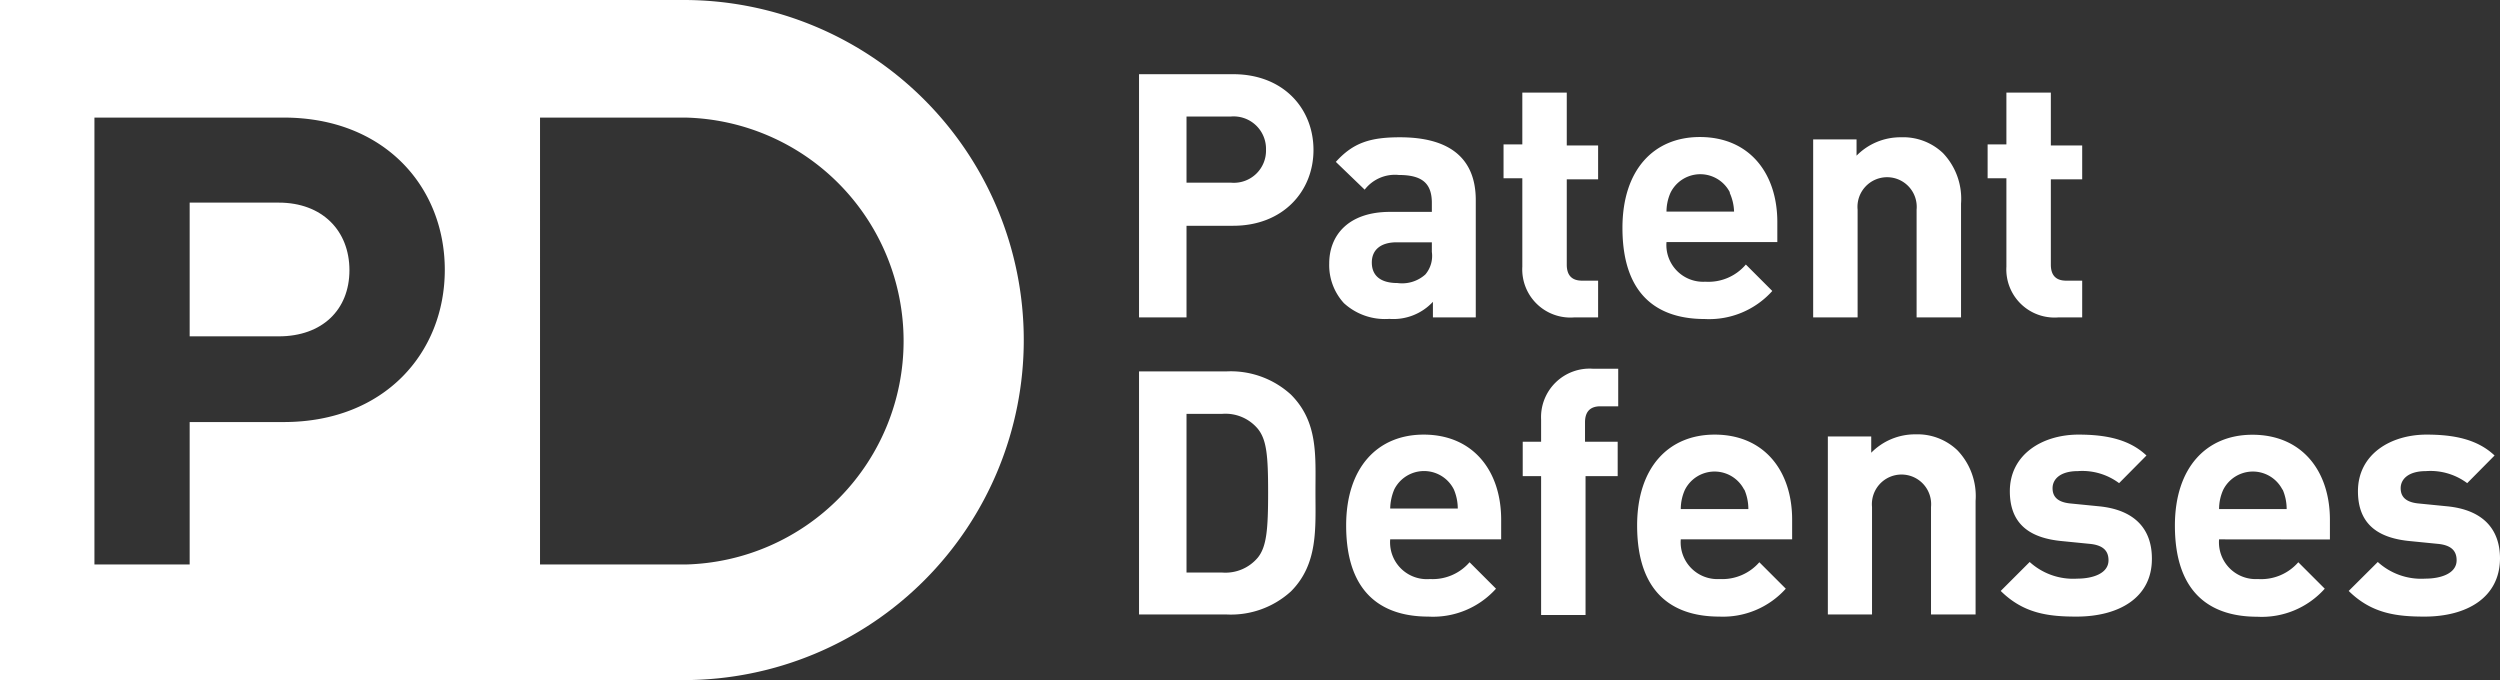 <svg xmlns="http://www.w3.org/2000/svg" viewBox="0 0 189.02 51.44"><rect x="0" y="0" width="189.02" height="51.44" fill="#333333" stroke="none"/><defs><style>.cls-1{fill:#fff;}</style></defs><title>Asset 2</title><g id="Layer_2" data-name="Layer 2"><g id="Layer_1-2" data-name="Layer 1"><path class="cls-1" d="M93.24,17.07H89.71V24H86.12V5.61h7.12c3.8,0,6.07,2.6,6.07,5.73S97,17.07,93.24,17.07Zm-.18-8.26H89.71v5h3.35a2.43,2.43,0,0,0,2.66-2.5A2.45,2.45,0,0,0,93.06,8.81Z"/><path class="cls-1" d="M108.34,24V22.82a4.08,4.08,0,0,1-3.3,1.29,4.59,4.59,0,0,1-3.43-1.19,4.25,4.25,0,0,1-1.11-3c0-2.15,1.47-3.9,4.59-3.9h3.17v-.67c0-1.48-.72-2.12-2.5-2.12a2.89,2.89,0,0,0-2.58,1.11L101,12.24c1.31-1.45,2.6-1.86,4.85-1.86,3.77,0,5.73,1.6,5.73,4.75V24Zm-.08-5.68h-2.65c-1.22,0-1.89.57-1.89,1.53s.62,1.55,1.94,1.55a2.63,2.63,0,0,0,2.11-.65,2.17,2.17,0,0,0,.49-1.7Z"/><path class="cls-1" d="M119,24a3.64,3.64,0,0,1-3.9-3.84V13.48h-1.42V10.92h1.42V7h3.36v4h2.37v2.56h-2.37v6.45c0,.78.36,1.21,1.16,1.21h1.21V24Z"/><path class="cls-1" d="M126,18.3a2.78,2.78,0,0,0,2.94,3A3.71,3.71,0,0,0,132,20l2,2a6.41,6.41,0,0,1-5.11,2.12c-3.18,0-6.22-1.45-6.22-6.89,0-4.39,2.37-6.87,5.85-6.87,3.75,0,5.86,2.74,5.86,6.43V18.3Zm4.8-3.74a2.51,2.51,0,0,0-4.49,0A3.55,3.55,0,0,0,126,16h5.11A3.72,3.72,0,0,0,130.77,14.56Z"/><path class="cls-1" d="M144.91,24V15.85a2.24,2.24,0,1,0-4.46,0V24h-3.36V10.54h3.28v1.23a4.65,4.65,0,0,1,3.36-1.39,4.36,4.36,0,0,1,3.17,1.19,5,5,0,0,1,1.37,3.82V24Z"/><path class="cls-1" d="M155.6,24a3.64,3.64,0,0,1-3.9-3.84V13.48h-1.42V10.92h1.42V7h3.36v4h2.37v2.56h-2.37v6.45c0,.78.36,1.21,1.16,1.21h1.21V24Z"/><path class="cls-1" d="M97.61,44.71a6.73,6.73,0,0,1-4.86,1.75H86.12V28.08h6.63a6.74,6.74,0,0,1,4.86,1.76c2.06,2.07,1.85,4.6,1.85,7.36S99.67,42.64,97.61,44.71ZM95.1,32.42a3.19,3.19,0,0,0-2.68-1.13H89.71v12h2.71a3.19,3.19,0,0,0,2.68-1.13c.67-.83.78-2.15.78-4.93S95.77,33.25,95.1,32.42Z"/><path class="cls-1" d="M105.11,40.78a2.78,2.78,0,0,0,3,3,3.69,3.69,0,0,0,3-1.27l2,2A6.4,6.4,0,0,1,108,46.62c-3.17,0-6.22-1.45-6.22-6.89,0-4.39,2.38-6.87,5.86-6.87,3.74,0,5.86,2.74,5.86,6.43v1.49ZM109.92,37a2.52,2.52,0,0,0-4.5,0,3.9,3.9,0,0,0-.31,1.45h5.11A3.71,3.71,0,0,0,109.92,37Z"/><path class="cls-1" d="M119.88,36v10.5h-3.36V36h-1.39V33.4h1.39V31.72a3.67,3.67,0,0,1,3.93-3.84h1.9v2.84H121c-.8,0-1.16.44-1.16,1.21V33.4h2.47V36Z"/><path class="cls-1" d="M127.08,40.78a2.78,2.78,0,0,0,2.94,3,3.72,3.72,0,0,0,3-1.27l2,2A6.38,6.38,0,0,1,130,46.62c-3.17,0-6.22-1.45-6.22-6.89,0-4.39,2.38-6.87,5.86-6.87,3.75,0,5.86,2.74,5.86,6.43v1.49Zm4.8-3.74a2.51,2.51,0,0,0-4.49,0,3.55,3.55,0,0,0-.31,1.45h5.11A3.72,3.72,0,0,0,131.88,37Z"/><path class="cls-1" d="M146,46.46V38.33a2.24,2.24,0,1,0-4.46,0v8.13H138.2V33h3.28v1.23a4.64,4.64,0,0,1,3.35-1.39A4.36,4.36,0,0,1,148,34.05a5,5,0,0,1,1.37,3.82v8.59Z"/><path class="cls-1" d="M157,46.62c-2.12,0-4-.23-5.73-1.94l2.19-2.19a4.88,4.88,0,0,0,3.59,1.26c1.16,0,2.37-.38,2.37-1.39,0-.67-.36-1.14-1.42-1.24l-2.11-.21c-2.43-.23-3.93-1.29-3.93-3.77,0-2.78,2.46-4.28,5.19-4.28,2.09,0,3.85.36,5.14,1.58l-2.07,2.09a4.65,4.65,0,0,0-3.12-.91c-1.34,0-1.91.62-1.91,1.29,0,.49.21,1.06,1.39,1.16l2.12.21c2.66.26,4,1.68,4,3.95C162.72,45.2,160.19,46.62,157,46.62Z"/><path class="cls-1" d="M167.78,40.78a2.78,2.78,0,0,0,2.94,3,3.72,3.72,0,0,0,3.05-1.27l2,2a6.38,6.38,0,0,1-5.11,2.12c-3.17,0-6.22-1.45-6.22-6.89,0-4.39,2.38-6.87,5.86-6.87,3.75,0,5.86,2.74,5.86,6.43v1.49Zm4.8-3.74a2.51,2.51,0,0,0-4.49,0,3.55,3.55,0,0,0-.31,1.45h5.11A3.72,3.72,0,0,0,172.58,37Z"/><path class="cls-1" d="M183.31,46.62c-2.11,0-4-.23-5.73-1.94l2.2-2.19a4.87,4.87,0,0,0,3.59,1.26c1.16,0,2.37-.38,2.37-1.39,0-.67-.36-1.14-1.42-1.24l-2.11-.21c-2.43-.23-3.93-1.29-3.93-3.77,0-2.78,2.45-4.28,5.19-4.28,2.09,0,3.85.36,5.14,1.58l-2.07,2.09a4.65,4.65,0,0,0-3.12-.91c-1.34,0-1.91.62-1.91,1.29,0,.49.21,1.06,1.39,1.16l2.12.21c2.66.26,4,1.68,4,3.95C189,45.2,186.49,46.62,183.31,46.62Z"/><path class="cls-1" d="M21.08,15.32H14.34V25.43h6.74c3.27,0,5.34-2,5.34-5S24.35,15.32,21.08,15.32Z"/><path class="cls-1" d="M51.66,0,0,0V51.42l51.73,0A25.71,25.71,0,1,0,51.66,0ZM21.45,31.91H14.34V42.68H7.14V8.89H21.45c7.62,0,12.18,5.24,12.18,11.51S29.07,31.91,21.45,31.91ZM51.83,42.68h-11V8.89h11a16.9,16.9,0,0,1,0,33.79Z"/></g></g></svg>